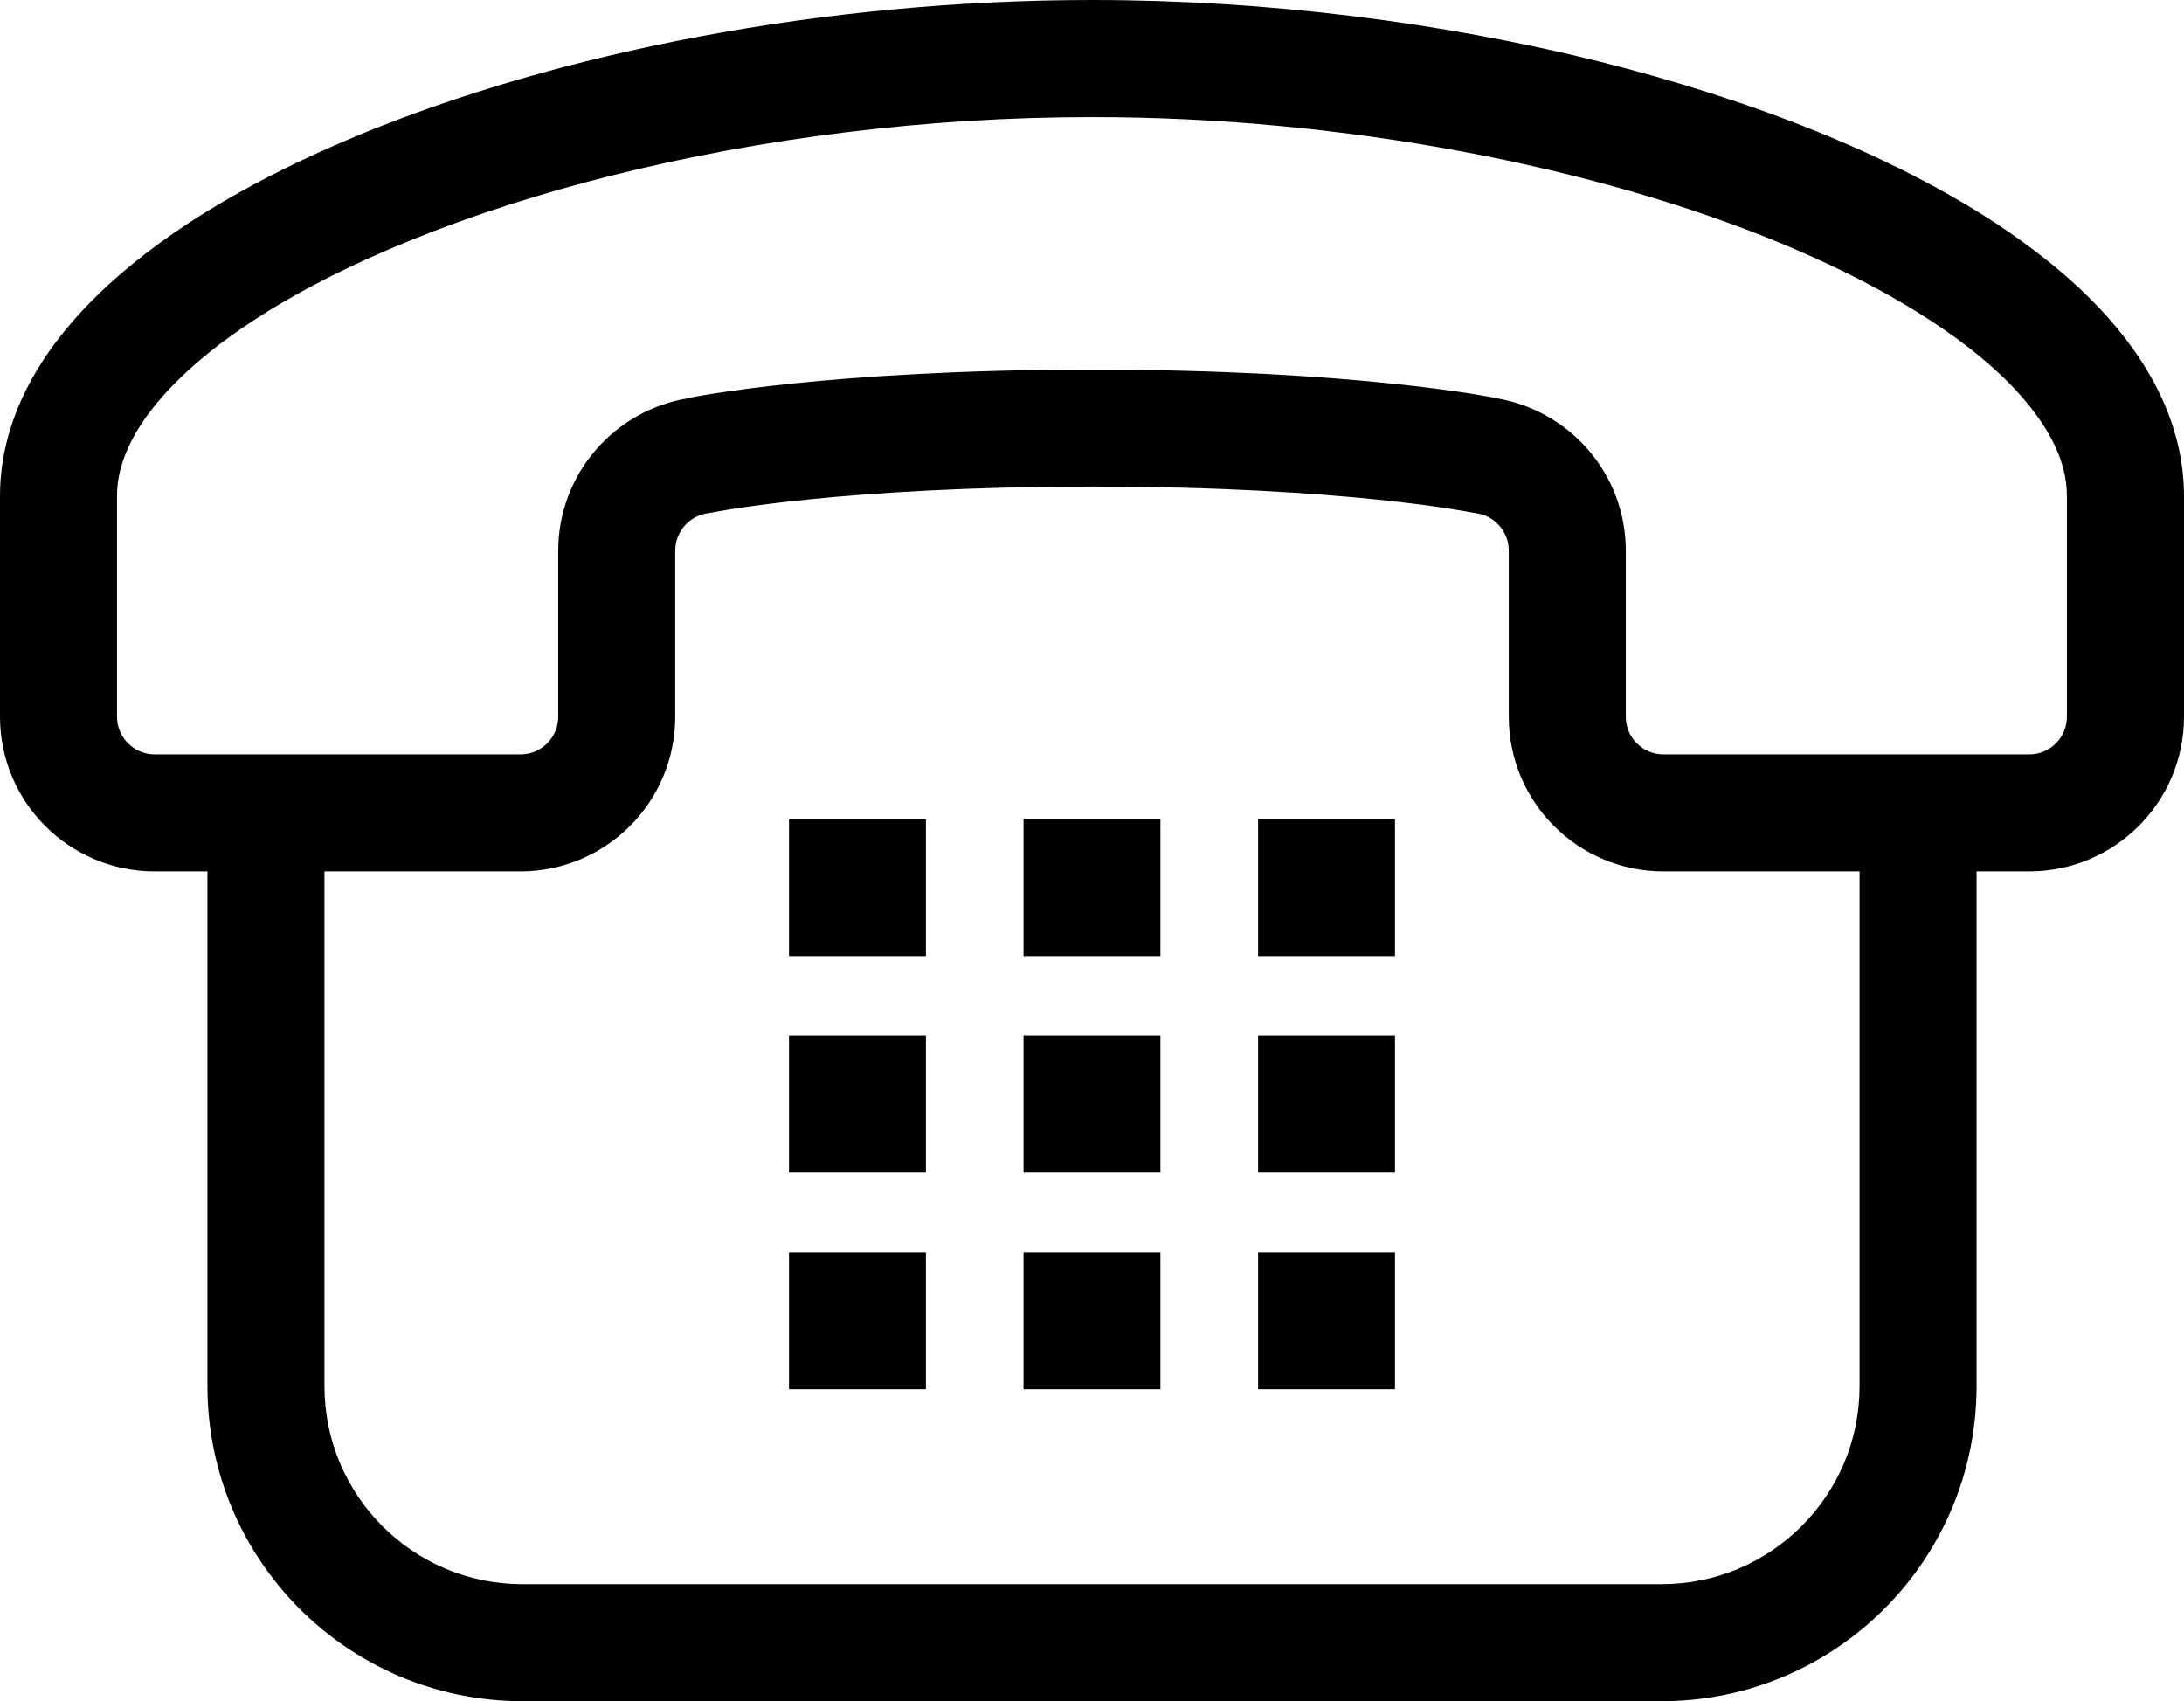 <?xml version="1.0" encoding="utf-8"?>
<!-- Generator: Adobe Illustrator 16.0.3, SVG Export Plug-In . SVG Version: 6.00 Build 0)  -->
<!DOCTYPE svg PUBLIC "-//W3C//DTD SVG 1.1//EN" "http://www.w3.org/Graphics/SVG/1.1/DTD/svg11.dtd">
<svg version="1.1" id="image" xmlns="http://www.w3.org/2000/svg" xmlns:xlink="http://www.w3.org/1999/xlink" x="0px" y="0px"
	 width="27.027px" height="21.052px" viewBox="0 0 27.027 21.052" enable-background="new 0 0 27.027 21.052" xml:space="preserve">
<path d="M26.654,4.73c-0.41-0.759-1.094-1.396-1.949-1.963c-1.288-0.845-2.994-1.525-4.926-2.009C17.846,0.278,15.689,0,13.514,0
	c-3.316,0.001-6.587,0.642-9.088,1.677C3.175,2.197,2.113,2.813,1.325,3.539C0.932,3.903,0.606,4.297,0.372,4.73
	C0.138,5.164-0.001,5.643,0,6.138v2.73c0,1.058,0.857,1.915,1.915,1.915h0.652v6.37c0.001,2.153,1.746,3.898,3.9,3.898H20.56
	c2.154,0,3.899-1.745,3.9-3.898v-6.37h0.651c1.059-0.001,1.916-0.857,1.916-1.915v-2.73C27.027,5.643,26.889,5.164,26.654,4.73
	 M4.015,10.783h2.426c1.058-0.001,1.915-0.857,1.915-1.915V6.813c0-0.234,0.176-0.434,0.408-0.463l0.027-0.004l0.028-0.005
	c0.054-0.011,1.633-0.32,4.695-0.32c1.58,0,2.766,0.082,3.551,0.163c0.392,0.041,0.684,0.081,0.875,0.111
	c0.094,0.015,0.166,0.027,0.211,0.035l0.047,0.009l0.011,0.002h0.001l0.027,0.005l0.026,0.004c0.233,0.029,0.408,0.229,0.408,0.463
	v2.055c0,1.058,0.856,1.915,1.915,1.915h2.426v6.37c0,0.679-0.273,1.287-0.718,1.733c-0.446,0.444-1.054,0.717-1.733,0.717H6.467
	c-0.679,0-1.288-0.272-1.734-0.717c-0.444-0.446-0.717-1.055-0.718-1.733V10.783z M20.119,8.868V6.813
	c0-0.945-0.691-1.741-1.62-1.888L18.5,4.923c-0.047-0.009-1.725-0.349-4.986-0.349s-4.941,0.34-4.987,0.349l0.001,0.003
	C7.6,5.072,6.909,5.868,6.908,6.813v2.055c0,0.258-0.209,0.467-0.467,0.467H1.915c-0.258,0-0.467-0.209-0.467-0.467v-2.73
	c0-0.228,0.06-0.461,0.199-0.72c0.24-0.452,0.742-0.963,1.471-1.44c1.091-0.719,2.668-1.362,4.481-1.813
	c1.813-0.452,3.863-0.717,5.915-0.716c3.125-0.002,6.25,0.617,8.533,1.565c1.141,0.473,2.068,1.028,2.672,1.588
	c0.303,0.28,0.523,0.559,0.661,0.816c0.139,0.259,0.198,0.492,0.198,0.72v2.73c0,0.258-0.207,0.467-0.467,0.467h-4.525
	C20.328,9.335,20.119,9.126,20.119,8.868"/>
<rect x="9.764" y="15.496" width="1.694" height="1.695"/>
<rect x="9.764" y="12.817" width="1.694" height="1.694"/>
<rect x="9.764" y="10.137" width="1.694" height="1.694"/>
<rect x="12.666" y="15.496" width="1.694" height="1.695"/>
<rect x="12.666" y="12.817" width="1.694" height="1.694"/>
<rect x="12.666" y="10.137" width="1.694" height="1.694"/>
<rect x="15.569" y="15.496" width="1.694" height="1.695"/>
<rect x="15.569" y="12.817" width="1.694" height="1.694"/>
<rect x="15.569" y="10.137" width="1.694" height="1.694"/>
</svg>
